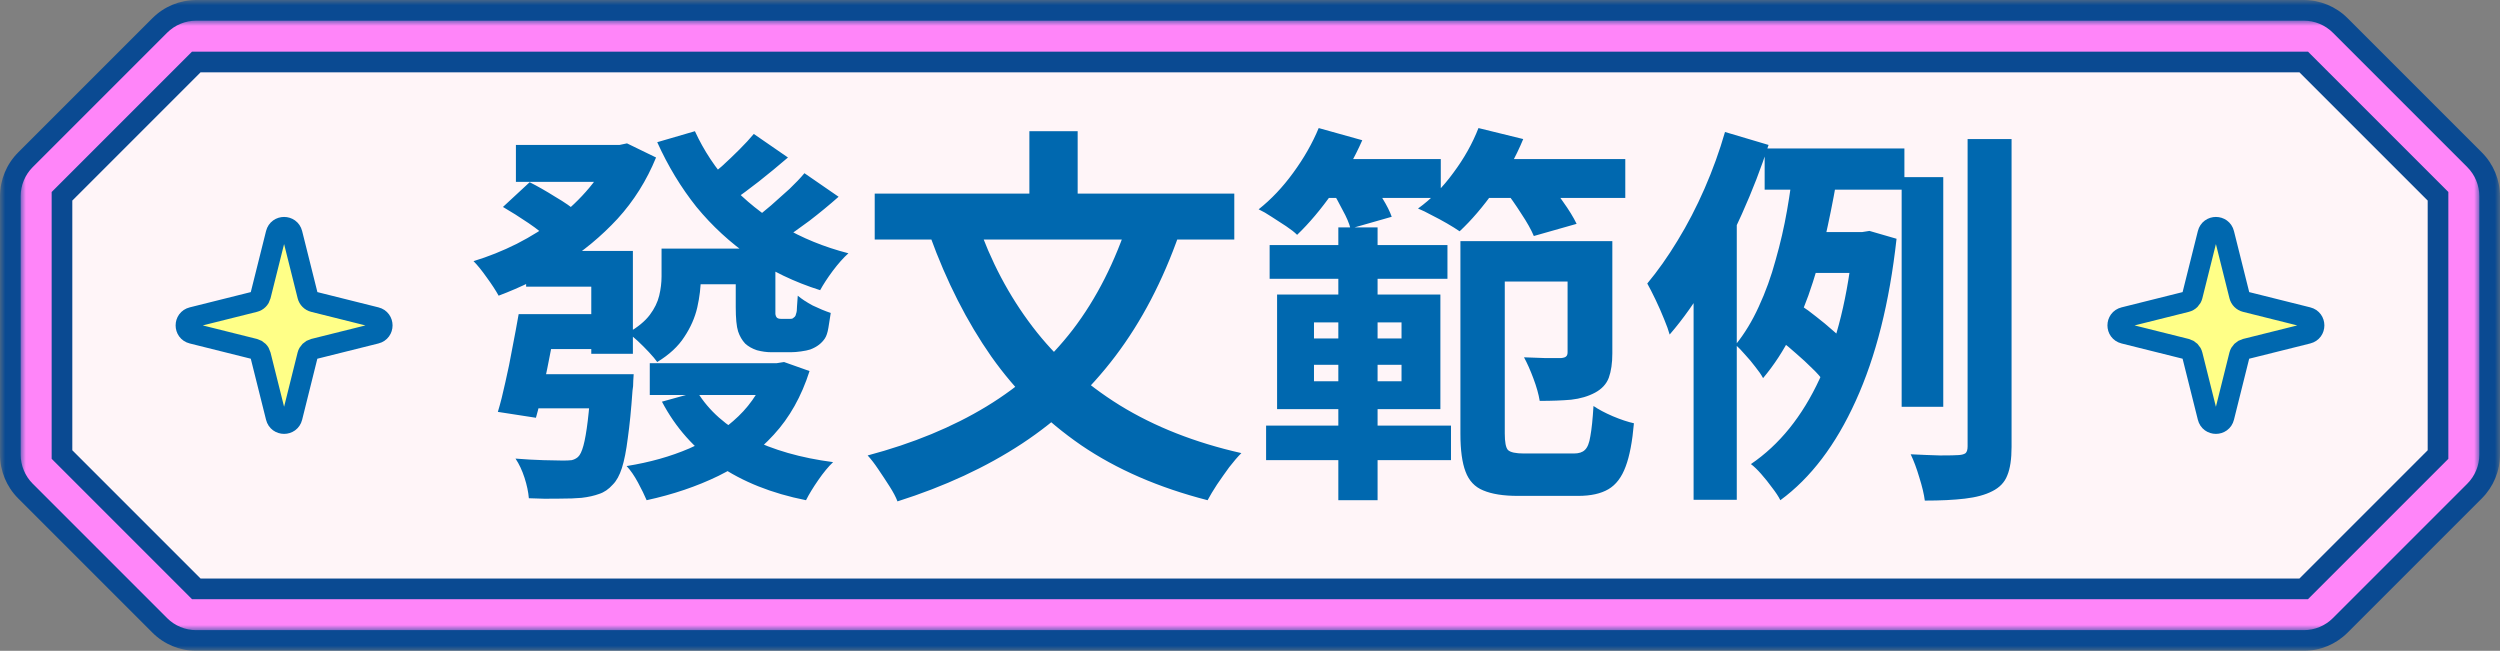 <?xml version="1.0" encoding="UTF-8"?> <svg xmlns="http://www.w3.org/2000/svg" width="242" height="63" viewBox="0 0 242 63" fill="none"><rect x="0" y="0" width="242" height="63" fill="#808080" stroke="none"/><g clip-path="url(#clip0_3145_88)"><mask id="path-1-outside-1_3145_88" maskUnits="userSpaceOnUse" x="0" y="0" width="242" height="63" fill="black"><rect fill="white" width="242" height="63"></rect><path d="M223 6L236 19V44L223 57H19L6 44V19L19 6H223Z"></path></mask><path d="M223 6L227.243 1.757C226.117 0.632 224.591 0 223 0V6ZM236 19H242C242 17.409 241.368 15.883 240.243 14.757L236 19ZM236 44L240.243 48.243C241.368 47.117 242 45.591 242 44H236ZM223 57V63C224.591 63 226.117 62.368 227.243 61.243L223 57ZM19 57L14.757 61.243C15.883 62.368 17.409 63 19 63V57ZM6 44H0C0 45.591 0.632 47.117 1.757 48.243L6 44ZM6 19L1.757 14.757C0.632 15.883 0 17.409 0 19H6ZM19 6V0C17.409 0 15.883 0.632 14.757 1.757L19 6ZM223 6L218.757 10.243L231.757 23.243L236 19L240.243 14.757L227.243 1.757L223 6ZM236 19H230V44H236H242V19H236ZM236 44L231.757 39.757L218.757 52.757L223 57L227.243 61.243L240.243 48.243L236 44ZM223 57V51H19V57V63H223V57ZM19 57L23.243 52.757L10.243 39.757L6 44L1.757 48.243L14.757 61.243L19 57ZM6 44H12V19H6H0V44H6ZM6 19L10.243 23.243L23.243 10.243L19 6L14.757 1.757L1.757 14.757L6 19ZM19 6V12H223V6V0H19V6Z" fill="#0A4A92" mask="url(#path-1-outside-1_3145_88)"></path><mask id="path-3-outside-2_3145_88" maskUnits="userSpaceOnUse" x="2" y="2" width="238" height="59" fill="black"><rect fill="white" x="2" y="2" width="238" height="59"></rect><path d="M223 6L236 19V44L223 57H19L6 44V19L19 6H223Z"></path></mask><path d="M223 6L225.828 3.172C225.078 2.421 224.061 2 223 2V6ZM236 19H240C240 17.939 239.579 16.922 238.828 16.172L236 19ZM236 44L238.828 46.828C239.579 46.078 240 45.061 240 44H236ZM223 57V61C224.061 61 225.078 60.579 225.828 59.828L223 57ZM19 57L16.172 59.828C16.922 60.579 17.939 61 19 61V57ZM6 44H2C2 45.061 2.421 46.078 3.172 46.828L6 44ZM6 19L3.172 16.172C2.421 16.922 2 17.939 2 19H6ZM19 6V2C17.939 2 16.922 2.421 16.172 3.172L19 6ZM223 6L220.172 8.828L233.172 21.828L236 19L238.828 16.172L225.828 3.172L223 6ZM236 19H232V44H236H240V19H236ZM236 44L233.172 41.172L220.172 54.172L223 57L225.828 59.828L238.828 46.828L236 44ZM223 57V53H19V57V61H223V57ZM19 57L21.828 54.172L8.828 41.172L6 44L3.172 46.828L16.172 59.828L19 57ZM6 44H10V19H6H2V44H6ZM6 19L8.828 21.828L21.828 8.828L19 6L16.172 3.172L3.172 16.172L6 19ZM19 6V10H223V6V2H19V6Z" fill="#FF85F9" mask="url(#path-3-outside-2_3145_88)"></path><path d="M223 6L236 19V44L223 57H19L6 44V19L19 6H223Z" fill="#FFF5F8"></path><path d="M223 6L223.707 5.293L223.414 5H223V6ZM236 19H237V18.586L236.707 18.293L236 19ZM236 44L236.707 44.707L237 44.414V44H236ZM223 57V58H223.414L223.707 57.707L223 57ZM19 57L18.293 57.707L18.586 58H19V57ZM6 44H5V44.414L5.293 44.707L6 44ZM6 19L5.293 18.293L5 18.586V19H6ZM19 6V5H18.586L18.293 5.293L19 6ZM223 6L222.293 6.707L235.293 19.707L236 19L236.707 18.293L223.707 5.293L223 6ZM236 19H235V44H236H237V19H236ZM236 44L235.293 43.293L222.293 56.293L223 57L223.707 57.707L236.707 44.707L236 44ZM223 57V56H19V57V58H223V57ZM19 57L19.707 56.293L6.707 43.293L6 44L5.293 44.707L18.293 57.707L19 57ZM6 44H7V19H6H5V44H6ZM6 19L6.707 19.707L19.707 6.707L19 6L18.293 5.293L5.293 18.293L6 19ZM19 6V7H223V6V5H19V6Z" fill="#0A4A92"></path><path d="M29.779 34.363L28.276 40.394C28.076 41.202 26.924 41.202 26.724 40.394L25.216 34.363C25.181 34.223 25.109 34.096 25.006 33.993C24.904 33.891 24.777 33.819 24.637 33.783L18.606 32.276C17.798 32.076 17.798 30.924 18.606 30.724L24.637 29.216C24.777 29.181 24.904 29.109 25.006 29.006C25.109 28.904 25.181 28.777 25.216 28.637L26.724 22.606C26.924 21.798 28.076 21.798 28.276 22.606L29.784 28.637C29.819 28.777 29.891 28.904 29.994 29.006C30.096 29.109 30.223 29.181 30.363 29.216L36.394 30.724C37.202 30.924 37.202 32.076 36.394 32.276L30.363 33.783C30.223 33.819 30.096 33.891 29.994 33.993C29.891 34.096 29.815 34.223 29.779 34.363Z" fill="#FFFF87" stroke="#0068AF" stroke-width="2" stroke-miterlimit="10" stroke-linecap="round" stroke-linejoin="round"></path><path d="M65.748 24.062H73.424V27.52H65.748V24.062ZM62.898 35.158H75.286V38.236H62.898V35.158ZM49.94 14.03H60.39V17.602H49.94V14.03ZM59.212 14.03H59.972L60.694 13.878L63.506 15.246C62.594 17.475 61.353 19.451 59.782 21.174C58.211 22.871 56.438 24.341 54.462 25.582C52.486 26.798 50.421 27.811 48.268 28.622C47.989 28.115 47.609 27.533 47.128 26.874C46.647 26.19 46.216 25.658 45.836 25.278C47.255 24.847 48.648 24.29 50.016 23.606C51.409 22.897 52.701 22.086 53.892 21.174C55.083 20.262 56.134 19.261 57.046 18.172C57.958 17.083 58.68 15.93 59.212 14.714V14.03ZM67.268 12.7C68.129 14.575 69.269 16.297 70.688 17.868C72.132 19.413 73.804 20.756 75.704 21.896C77.629 23.036 79.77 23.91 82.126 24.518C81.645 24.949 81.138 25.519 80.606 26.228C80.099 26.912 79.694 27.533 79.39 28.09C76.907 27.305 74.665 26.228 72.664 24.86C70.688 23.492 68.94 21.883 67.42 20.034C65.925 18.159 64.659 16.069 63.62 13.764L67.268 12.7ZM72.968 12.966L76.274 15.246C75.362 16.031 74.425 16.804 73.462 17.564C72.525 18.299 71.663 18.932 70.878 19.464L68.256 17.412C68.763 17.032 69.307 16.589 69.89 16.082C70.473 15.55 71.03 15.018 71.562 14.486C72.119 13.929 72.588 13.422 72.968 12.966ZM77.87 16.766L81.176 19.046C80.289 19.831 79.352 20.604 78.364 21.364C77.376 22.099 76.477 22.732 75.666 23.264L72.968 21.212C73.5 20.832 74.057 20.389 74.64 19.882C75.248 19.35 75.843 18.818 76.426 18.286C77.009 17.729 77.49 17.222 77.87 16.766ZM50.928 24.29H61.264V34.246H57.236V27.748H50.928V24.29ZM50.206 30.408H53.968C53.765 31.497 53.55 32.663 53.322 33.904C53.094 35.12 52.853 36.298 52.6 37.438C52.372 38.553 52.131 39.553 51.878 40.44L48.192 39.87C48.445 39.034 48.686 38.084 48.914 37.02C49.167 35.931 49.395 34.816 49.598 33.676C49.826 32.511 50.029 31.421 50.206 30.408ZM57.236 36.222H61.34C61.34 36.222 61.327 36.425 61.302 36.83C61.302 37.235 61.277 37.565 61.226 37.818C61.099 39.642 60.947 41.175 60.77 42.416C60.618 43.632 60.428 44.595 60.2 45.304C59.972 46.013 59.681 46.545 59.326 46.9C58.921 47.356 58.477 47.66 57.996 47.812C57.515 47.989 56.945 48.116 56.286 48.192C55.754 48.243 55.032 48.268 54.12 48.268C53.208 48.293 52.233 48.281 51.194 48.23C51.143 47.622 51.004 46.963 50.776 46.254C50.548 45.545 50.257 44.924 49.902 44.392C50.839 44.468 51.739 44.519 52.6 44.544C53.461 44.569 54.095 44.582 54.5 44.582C54.829 44.582 55.108 44.569 55.336 44.544C55.564 44.493 55.767 44.392 55.944 44.24C56.147 44.063 56.324 43.695 56.476 43.138C56.628 42.581 56.767 41.783 56.894 40.744C57.021 39.705 57.135 38.375 57.236 36.754V36.222ZM64.038 24.062H67.838V26.874C67.838 27.786 67.724 28.749 67.496 29.762C67.268 30.75 66.85 31.7 66.242 32.612C65.659 33.524 64.785 34.335 63.62 35.044C63.443 34.791 63.177 34.474 62.822 34.094C62.467 33.714 62.1 33.347 61.72 32.992C61.34 32.637 61.023 32.384 60.77 32.232C61.733 31.675 62.442 31.092 62.898 30.484C63.354 29.876 63.658 29.255 63.81 28.622C63.962 27.989 64.038 27.368 64.038 26.76V24.062ZM74.374 35.158H75.172L75.894 35.044L78.364 35.918C77.579 38.375 76.426 40.427 74.906 42.074C73.411 43.721 71.625 45.051 69.548 46.064C67.471 47.077 65.153 47.863 62.594 48.42C62.391 47.939 62.113 47.369 61.758 46.71C61.403 46.051 61.036 45.519 60.656 45.114C62.885 44.759 64.912 44.189 66.736 43.404C68.585 42.593 70.169 41.555 71.486 40.288C72.803 39.021 73.766 37.476 74.374 35.652V35.158ZM67.496 37.932C68.611 39.756 70.295 41.251 72.55 42.416C74.83 43.556 77.528 44.329 80.644 44.734C80.188 45.165 79.707 45.747 79.2 46.482C78.693 47.217 78.301 47.863 78.022 48.42C74.703 47.761 71.879 46.634 69.548 45.038C67.217 43.442 65.393 41.39 64.076 38.882L67.496 37.932ZM52.106 30.408H58.642V33.79H51.498L52.106 30.408ZM51.08 36.222H58.376V39.528H50.396L51.08 36.222ZM71.22 24.062H75.058V29.8C75.058 30.028 75.058 30.231 75.058 30.408C75.083 30.56 75.121 30.661 75.172 30.712C75.248 30.813 75.387 30.864 75.59 30.864C75.666 30.864 75.767 30.864 75.894 30.864C76.021 30.864 76.135 30.864 76.236 30.864C76.312 30.864 76.401 30.864 76.502 30.864C76.603 30.864 76.679 30.851 76.73 30.826C76.781 30.775 76.844 30.725 76.92 30.674C76.996 30.598 77.047 30.484 77.072 30.332C77.123 30.205 77.148 29.99 77.148 29.686C77.173 29.382 77.199 29.027 77.224 28.622C77.579 28.926 78.06 29.243 78.668 29.572C79.301 29.876 79.884 30.117 80.416 30.294C80.34 30.775 80.264 31.257 80.188 31.738C80.112 32.194 79.998 32.536 79.846 32.764C79.694 32.992 79.504 33.195 79.276 33.372C79.048 33.549 78.769 33.701 78.44 33.828C78.212 33.904 77.908 33.967 77.528 34.018C77.173 34.069 76.857 34.094 76.578 34.094C76.299 34.094 75.97 34.094 75.59 34.094C75.235 34.094 74.919 34.094 74.64 34.094C74.209 34.094 73.753 34.031 73.272 33.904C72.816 33.752 72.436 33.537 72.132 33.258C71.828 32.929 71.6 32.536 71.448 32.08C71.296 31.599 71.22 30.813 71.22 29.724V24.062ZM48.686 20.034L51.27 17.64C52.03 18.02 52.853 18.489 53.74 19.046C54.652 19.578 55.361 20.072 55.868 20.528L53.132 23.188C52.676 22.707 52.017 22.175 51.156 21.592C50.295 21.009 49.471 20.49 48.686 20.034ZM109.296 21.174L114.16 22.618C112.564 27.178 110.499 31.13 107.966 34.474C105.433 37.818 102.418 40.643 98.922 42.948C95.451 45.228 91.436 47.09 86.876 48.534C86.724 48.129 86.471 47.647 86.116 47.09C85.761 46.533 85.394 45.975 85.014 45.418C84.659 44.886 84.317 44.443 83.988 44.088C88.371 42.923 92.209 41.339 95.502 39.338C98.795 37.337 101.582 34.854 103.862 31.89C106.142 28.901 107.953 25.329 109.296 21.174ZM94.59 21.478C95.882 25.253 97.668 28.635 99.948 31.624C102.228 34.613 105.04 37.147 108.384 39.224C111.753 41.301 115.68 42.847 120.164 43.86C119.809 44.215 119.417 44.671 118.986 45.228C118.581 45.785 118.188 46.343 117.808 46.9C117.428 47.483 117.124 47.989 116.896 48.42C112.159 47.204 108.08 45.431 104.66 43.1C101.24 40.744 98.339 37.881 95.958 34.512C93.602 31.143 91.626 27.254 90.03 22.846L94.59 21.478ZM84.672 18.742H119.48V23.188H84.672V18.742ZM99.644 12.7H104.318V21.44H99.644V12.7ZM122.9 23.72H140.114V26.988H122.9V23.72ZM122.558 41.2H140.456V44.544H122.558V41.2ZM143.61 23.34H153.946V27.254H143.61V23.34ZM129.55 22.01H133.35V48.42H129.55V22.01ZM127.194 35.31V36.906H135.668V35.31H127.194ZM127.194 31.206V32.764H135.668V31.206H127.194ZM123.622 28.508H139.43V39.604H123.622V28.508ZM141.368 23.34H145.662V41.96C145.662 42.796 145.763 43.328 145.966 43.556C146.194 43.784 146.713 43.898 147.524 43.898C147.701 43.898 148.005 43.898 148.436 43.898C148.867 43.898 149.348 43.898 149.88 43.898C150.412 43.898 150.893 43.898 151.324 43.898C151.78 43.898 152.122 43.898 152.35 43.898C152.831 43.898 153.186 43.784 153.414 43.556C153.667 43.328 153.845 42.885 153.946 42.226C154.073 41.542 154.174 40.567 154.25 39.3C154.731 39.629 155.352 39.959 156.112 40.288C156.897 40.617 157.581 40.845 158.164 40.972C158.012 42.745 157.746 44.139 157.366 45.152C156.986 46.191 156.429 46.925 155.694 47.356C154.959 47.787 153.984 48.002 152.768 48.002C152.54 48.002 152.223 48.002 151.818 48.002C151.438 48.002 151.007 48.002 150.526 48.002C150.045 48.002 149.563 48.002 149.082 48.002C148.601 48.002 148.17 48.002 147.79 48.002C147.41 48.002 147.119 48.002 146.916 48.002C145.523 48.002 144.408 47.825 143.572 47.47C142.761 47.141 142.191 46.533 141.862 45.646C141.533 44.785 141.368 43.569 141.368 41.998V23.34ZM151.742 23.34H156.074V34.208C156.074 35.145 155.96 35.931 155.732 36.564C155.504 37.172 155.061 37.653 154.402 38.008C153.743 38.363 152.971 38.591 152.084 38.692C151.223 38.768 150.209 38.806 149.044 38.806C148.943 38.173 148.74 37.451 148.436 36.64C148.132 35.829 147.828 35.145 147.524 34.588C148.259 34.613 148.968 34.639 149.652 34.664C150.361 34.664 150.843 34.664 151.096 34.664C151.349 34.639 151.514 34.588 151.59 34.512C151.691 34.436 151.742 34.297 151.742 34.094V23.34ZM127.46 15.398H139.468V19.16H127.46V15.398ZM142.584 15.398H157.328V19.16H142.584V15.398ZM127.65 12.396L131.868 13.574C131.108 15.297 130.158 16.981 129.018 18.628C127.878 20.249 126.725 21.617 125.56 22.732C125.307 22.479 124.952 22.2 124.496 21.896C124.04 21.592 123.571 21.288 123.09 20.984C122.634 20.68 122.216 20.439 121.836 20.262C123.052 19.299 124.167 18.121 125.18 16.728C126.219 15.309 127.042 13.865 127.65 12.396ZM143.116 12.396L147.448 13.46C146.739 15.183 145.814 16.842 144.674 18.438C143.559 20.009 142.432 21.326 141.292 22.39C140.963 22.162 140.557 21.909 140.076 21.63C139.595 21.351 139.101 21.085 138.594 20.832C138.087 20.553 137.644 20.338 137.264 20.186C138.531 19.274 139.671 18.121 140.684 16.728C141.723 15.335 142.533 13.891 143.116 12.396ZM128.904 18.438L132.666 17.374C133.071 17.931 133.464 18.552 133.844 19.236C134.249 19.895 134.541 20.477 134.718 20.984L130.728 22.124C130.601 21.617 130.348 21.022 129.968 20.338C129.613 19.629 129.259 18.995 128.904 18.438ZM145.662 18.4L149.614 17.336C150.171 17.969 150.729 18.691 151.286 19.502C151.869 20.313 152.312 21.035 152.616 21.668L148.474 22.846C148.221 22.238 147.815 21.516 147.258 20.68C146.726 19.844 146.194 19.084 145.662 18.4ZM170.818 14.372H184.346V18.362H170.818V14.372ZM174.656 22.466H181.116V26.418H173.44L174.656 22.466ZM172.338 32.954L174.276 29.534C174.783 29.863 175.302 30.243 175.834 30.674C176.391 31.105 176.911 31.535 177.392 31.966C177.873 32.371 178.253 32.751 178.532 33.106L176.518 36.906C176.265 36.526 175.897 36.108 175.416 35.652C174.935 35.171 174.428 34.702 173.896 34.246C173.364 33.765 172.845 33.334 172.338 32.954ZM184.08 17.146H188.108V39.376H184.08V17.146ZM190.464 13.46H194.72V43.252C194.72 44.443 194.581 45.367 194.302 46.026C194.049 46.685 193.567 47.191 192.858 47.546C192.174 47.901 191.287 48.141 190.198 48.268C189.134 48.395 187.842 48.458 186.322 48.458C186.246 47.85 186.069 47.103 185.79 46.216C185.537 45.355 185.258 44.607 184.954 43.974C185.967 44.025 186.917 44.063 187.804 44.088C188.716 44.088 189.324 44.075 189.628 44.05C189.932 44.025 190.147 43.961 190.274 43.86C190.401 43.733 190.464 43.518 190.464 43.214V13.46ZM173.63 15.816L177.962 16.386C177.683 18.134 177.341 19.945 176.936 21.82C176.556 23.669 176.075 25.493 175.492 27.292C174.935 29.065 174.251 30.75 173.44 32.346C172.655 33.917 171.73 35.335 170.666 36.602C170.489 36.273 170.235 35.905 169.906 35.5C169.602 35.095 169.273 34.702 168.918 34.322C168.589 33.942 168.285 33.625 168.006 33.372C168.867 32.308 169.615 31.079 170.248 29.686C170.907 28.267 171.451 26.76 171.882 25.164C172.338 23.568 172.705 21.972 172.984 20.376C173.263 18.78 173.478 17.26 173.63 15.816ZM179.406 22.466H180.242L180.964 22.352L183.586 23.112C182.902 29.293 181.585 34.525 179.634 38.806C177.709 43.062 175.277 46.267 172.338 48.42C172.161 48.065 171.895 47.66 171.54 47.204C171.211 46.748 170.856 46.305 170.476 45.874C170.121 45.469 169.792 45.152 169.488 44.924C172.249 43.049 174.466 40.301 176.138 36.678C177.81 33.03 178.899 28.584 179.406 23.34V22.466ZM166.98 12.776L171.198 14.03C170.489 16.234 169.627 18.463 168.614 20.718C167.626 22.947 166.537 25.075 165.346 27.102C164.181 29.103 162.939 30.864 161.622 32.384C161.521 32.004 161.343 31.51 161.09 30.902C160.837 30.269 160.558 29.635 160.254 29.002C159.95 28.369 159.684 27.849 159.456 27.444C160.469 26.228 161.445 24.847 162.382 23.302C163.345 21.731 164.219 20.047 165.004 18.248C165.789 16.449 166.448 14.625 166.98 12.776ZM163.94 23.226L168.044 19.122L168.12 19.198V48.382H163.94V23.226Z" fill="#0068AF"></path><path d="M216.78 34.363L215.276 40.394C215.076 41.202 213.924 41.202 213.724 40.394L212.216 34.363C212.181 34.223 212.109 34.096 212.007 33.993C211.904 33.891 211.777 33.819 211.637 33.783L205.606 32.276C204.798 32.076 204.798 30.924 205.606 30.724L211.637 29.216C211.777 29.181 211.904 29.109 212.007 29.006C212.109 28.904 212.181 28.777 212.216 28.637L213.724 22.606C213.924 21.798 215.076 21.798 215.276 22.606L216.784 28.637C216.819 28.777 216.891 28.904 216.993 29.006C217.096 29.109 217.223 29.181 217.363 29.216L223.394 30.724C224.202 30.924 224.202 32.076 223.394 32.276L217.363 33.783C217.223 33.819 217.096 33.891 216.993 33.993C216.891 34.096 216.815 34.223 216.78 34.363Z" fill="#FFFF87" stroke="#0068AF" stroke-width="2" stroke-miterlimit="10" stroke-linecap="round" stroke-linejoin="round"></path></g><defs><clipPath id="clip0_3145_88"><rect width="242" height="63" fill="white"></rect></clipPath></defs></svg> 